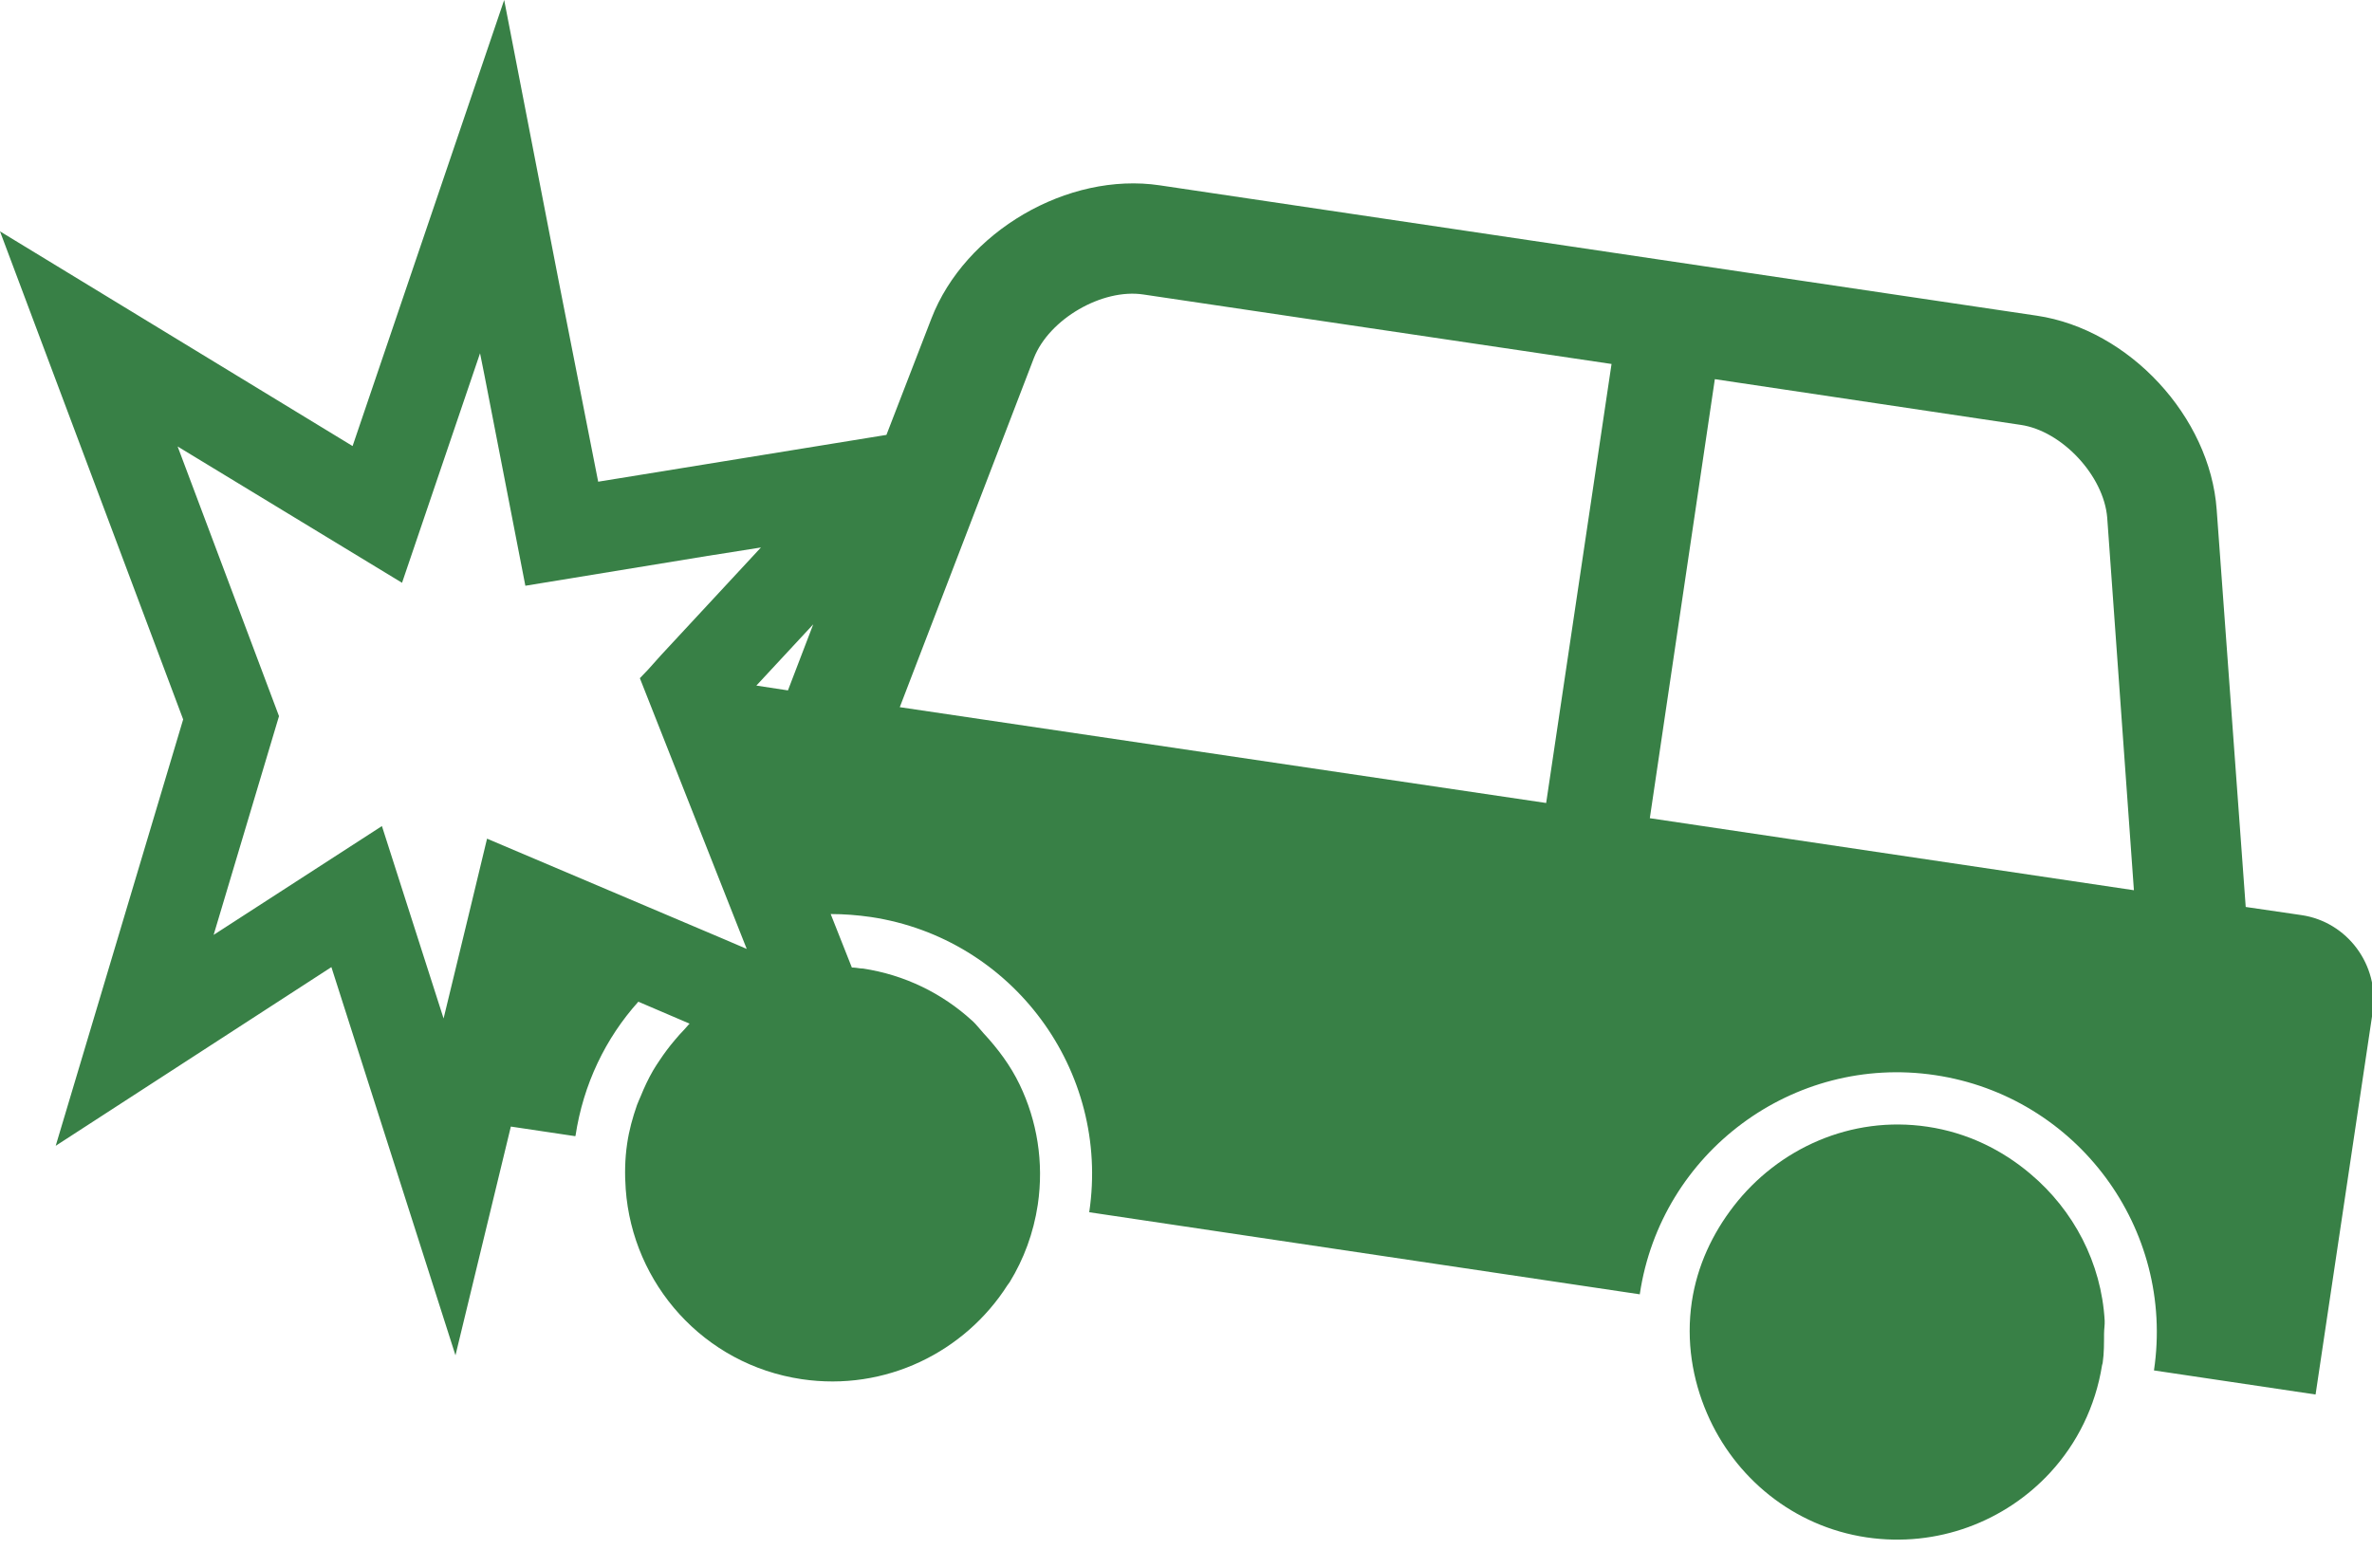 <?xml version="1.0" encoding="utf-8"?>
<!-- Generator: Adobe Illustrator 16.0.0, SVG Export Plug-In . SVG Version: 6.00 Build 0)  -->
<!DOCTYPE svg PUBLIC "-//W3C//DTD SVG 1.1//EN" "http://www.w3.org/Graphics/SVG/1.1/DTD/svg11.dtd">
<svg version="1.1" id="レイヤー_1" xmlns="http://www.w3.org/2000/svg" xmlns:xlink="http://www.w3.org/1999/xlink" x="0px"
	 y="0px" width="72.857px" height="48.16px" viewBox="0 0 72.857 48.16" enable-background="new 0 0 72.857 48.16"
	 xml:space="preserve">
<title>アセット 11</title>
<g>
	<path fill="#388046" d="M70.689,28.114l-1.711-0.25l-0.892-12.209c-0.205-2.853-2.69-5.534-5.521-5.956l-26.94-4.005
		c-2.83-0.423-5.99,1.426-7.018,4.096l-1.38,3.571l-8.854,1.438l-1.21-6.15L15.486,0L10.83,13.704L0,7.108l5.626,14.994
		L1.711,35.202l8.468-5.49l3.811,11.927l1.701-7.028l1.975,0.295l0.011-0.012c0.239-1.586,0.925-3.001,1.93-4.119l1.574,0.674
		c-0.06,0.056-0.105,0.123-0.162,0.18c-0.104,0.105-0.202,0.218-0.298,0.332c-0.164,0.193-0.315,0.395-0.456,0.607
		c-0.07,0.105-0.142,0.211-0.205,0.32c-0.147,0.254-0.272,0.521-0.385,0.801c-0.035,0.088-0.079,0.172-0.11,0.262
		c-0.133,0.38-0.242,0.772-0.302,1.184c-0.07,0.475-0.077,0.938-0.044,1.396c0.207,2.912,2.396,5.394,5.405,5.841
		c2.572,0.382,5.01-0.831,6.322-2.89c0.02-0.031,0.047-0.057,0.066-0.09c0.433-0.705,0.733-1.509,0.864-2.381
		c0.193-1.306-0.024-2.58-0.557-3.689c-0.28-0.584-0.669-1.104-1.109-1.578c-0.117-0.127-0.218-0.267-0.345-0.383
		c-0.004-0.004-0.01-0.006-0.014-0.011c-0.905-0.825-2.055-1.401-3.354-1.595c-0.02-0.003-0.04,0-0.06-0.002
		c-0.091-0.012-0.18-0.028-0.272-0.028l-0.65-1.643c0.411,0,0.821,0.032,1.232,0.091c4.348,0.65,7.36,4.714,6.709,9.07l16.912,2.522
		v-0.012c0.649-4.349,4.712-7.373,9.07-6.722c4.357,0.65,7.371,4.713,6.722,9.072l4.964,0.74l1.757-11.773
		C73.086,29.655,72.104,28.321,70.689,28.114z M22.936,29.153l-0.742-0.318l-7.234-3.069l-0.503,2.089l-0.832,3.435l-0.604-1.884
		l-1.29-4.027l-5.169,3.343l2.008-6.72l-3.114-8.285l6.893,4.188l2.396-7.052l0.137,0.684l1.255,6.459l5.785-0.948h0.013
		l1.438-0.228l-3.07,3.309l-0.398,0.445l-0.251,0.262l3.07,7.781L22.936,29.153z M24.979,19.181l-0.777,2.03l-0.97-0.148
		L24.979,19.181z M47.491,24.67l-19.854-2.944L31.756,11c0.469-1.198,2.101-2.146,3.367-1.952l14.376,2.134L47.491,24.67z
		 M50.675,25.137l1.997-13.488l9.393,1.404c1.267,0.183,2.556,1.563,2.659,2.853l0.82,11.444L50.675,25.137z"/>
	<path fill="#388046" d="M62.368,36.067c-0.875-0.742-1.948-1.271-3.164-1.451c-2.35-0.351-4.583,0.67-5.951,2.437
		c-0.646,0.835-1.12,1.824-1.288,2.94c-0.179,1.211,0.017,2.385,0.468,3.432c0.845,1.966,2.64,3.469,4.898,3.807
		c2.177,0.322,4.265-0.492,5.649-1.998c0.815-0.887,1.382-2.016,1.586-3.293c0.004-0.022,0.015-0.045,0.018-0.069l0,0
		c0-0.001,0.001-0.003,0.001-0.005c0.045-0.301,0.04-0.599,0.042-0.896c0-0.13,0.025-0.264,0.019-0.394
		C64.546,38.798,63.69,37.181,62.368,36.067z"/>
</g>
</svg>
